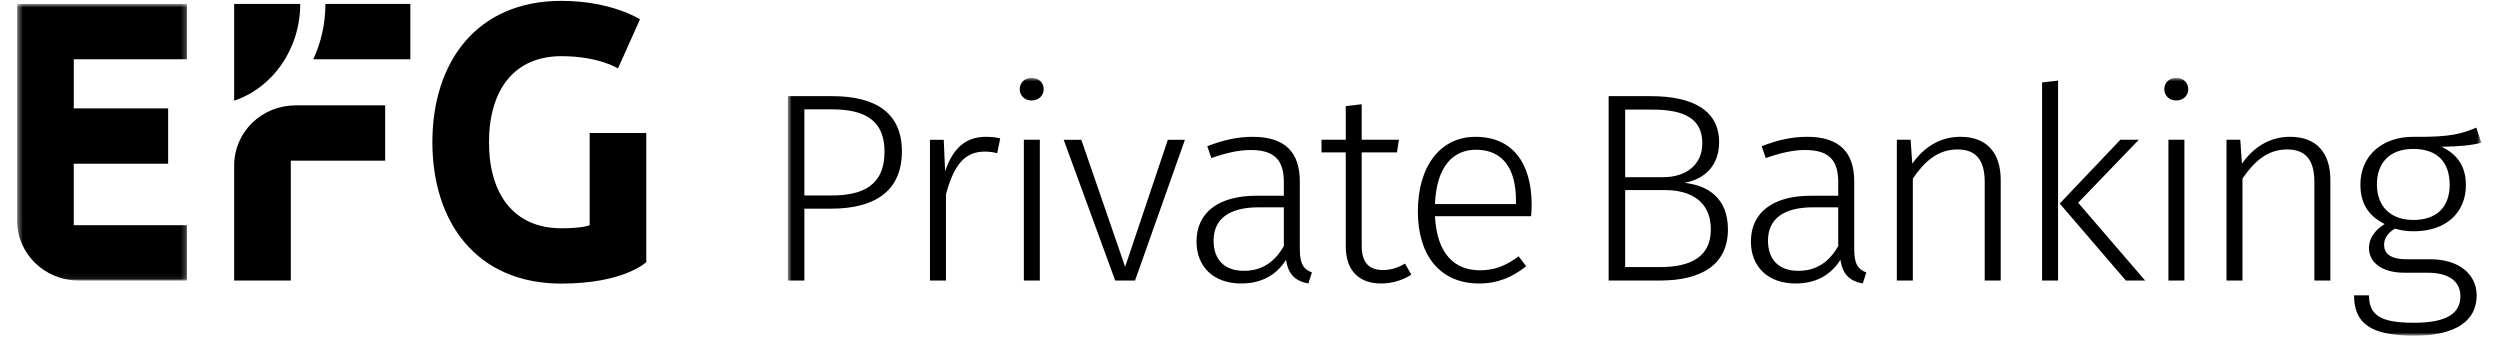 <?xml version="1.0" encoding="UTF-8"?>
<svg xmlns="http://www.w3.org/2000/svg" width="250px" height="34px" viewBox="0 0 501 69" fill="none">
  <mask id="mask0_867_1615" style="mask-type:alpha" maskUnits="userSpaceOnUse" x="0" y="0" width="35" height="57">
    <path d="M0.388 56.929V0.801H34.773V56.929H0.388Z" fill="black"></path>
  </mask>
  <g mask="url(#mask0_867_1615)">
    <path fill-rule="evenodd" clip-rule="evenodd" d="M11.794 22.005V12.028H34.779V0.802H0.301V44.766C0.301 51.483 5.873 56.927 12.749 56.927H34.776V45.703H11.791V33.229H30.948V22.005H11.794" fill="black"></path>
  </g>
  <path fill-rule="evenodd" clip-rule="evenodd" d="M74.99 32.606V21.382H56.778C53.477 21.388 50.314 22.672 47.983 24.952C45.653 27.232 44.345 30.321 44.347 33.541V56.929H55.839V32.606H74.99V32.606ZM80.1 12.025V0.801H62.863C62.863 4.829 61.974 8.636 60.403 12.025H80.1ZM57.756 0.801H44.344V20.436C52.117 17.814 57.751 10.014 57.751 0.801" fill="black"></path>
  <path fill-rule="evenodd" clip-rule="evenodd" d="M110.745 0.176C93.508 0.176 84.57 12.65 84.57 28.866C84.57 45.077 93.508 57.551 110.745 57.551C123.513 57.551 127.979 53.187 127.979 53.187V26.994H116.49V45.702C116.49 45.702 115.211 46.327 110.745 46.327C101.167 46.327 96.06 39.465 96.06 28.866C96.06 18.262 101.167 11.402 110.742 11.402C118.404 11.402 122.235 13.897 122.235 13.897L126.703 3.921C126.703 3.921 120.959 0.176 110.745 0.176V0.176Z" fill="black"></path>
  <mask id="mask1_867_1615" style="mask-type:alpha" maskUnits="userSpaceOnUse" x="156" y="15" width="345" height="54">
    <path d="M156.708 68.039H500.388V15.803H156.708V68.039Z" fill="black"></path>
  </mask>
  <g mask="url(#mask1_867_1615)">
    <path fill-rule="evenodd" clip-rule="evenodd" d="M165.712 19.515H156.708V56.932H160.065V42.346H165.543C173.873 42.346 179.857 39.126 179.857 30.712C179.857 22.958 174.603 19.515 165.712 19.515V19.515ZM165.545 39.672H160.062V22.192H165.651C172.363 22.192 176.33 24.431 176.33 30.766C176.33 37.65 171.914 39.672 165.54 39.672H165.545ZM196.902 27.766C192.821 27.766 190.193 30.057 188.628 34.753L188.349 28.366H185.552V56.929H188.798V39.452C190.361 33.609 192.542 30.766 196.624 30.766C197.629 30.766 198.356 30.878 199.195 31.092L199.808 28.092C199.028 27.875 198.022 27.766 196.902 27.766V27.766ZM206.171 15.803C204.717 15.803 203.767 16.841 203.767 18.099C203.767 19.352 204.717 20.39 206.171 20.39C207.681 20.39 208.631 19.352 208.631 18.099C208.631 16.841 207.684 15.803 206.171 15.803V15.803ZM204.606 56.929H207.848V28.364H204.606V56.926V56.929ZM227.172 56.929L237.291 28.369H233.826L225.161 54.146L216.268 28.366H212.691L223.144 56.932H227.172V56.929ZM260.61 50.594V36.829C260.61 30.986 257.702 27.766 251.049 27.766C247.976 27.766 245.067 28.418 241.827 29.674L242.663 32.076C245.571 31.041 248.254 30.443 250.603 30.443C255.467 30.443 257.368 32.462 257.368 36.992V39.724H251.776C244.282 39.724 239.646 43.001 239.646 49.01C239.646 54.092 243.056 57.53 248.7 57.53C252.615 57.53 255.749 56 257.813 52.722C258.262 55.782 259.772 57.041 262.343 57.53L263.068 55.29C261.505 54.69 260.61 53.76 260.61 50.594V50.594ZM249.26 54.962C245.401 54.962 243.111 52.779 243.111 48.847C243.111 44.314 246.41 42.072 252.277 42.072H257.368V49.939C255.523 53.16 252.952 54.962 249.26 54.962ZM283.239 55.728L281.952 53.489C280.497 54.364 279.099 54.798 277.477 54.798C274.516 54.798 273.17 53.16 273.17 49.828V30.932H280.33L280.72 28.364H273.17V21.157L269.933 21.537V28.364H265.01V30.932H269.933V49.994C269.933 54.962 272.668 57.53 277.087 57.53C279.276 57.544 281.42 56.916 283.239 55.728V55.728ZM307.658 41.583C307.658 33.171 303.855 27.766 296.252 27.766C289.098 27.766 284.568 33.772 284.568 42.892C284.568 52.07 289.265 57.53 296.979 57.53C300.835 57.53 303.8 56.217 306.538 54.035L305.031 52.013C302.457 53.872 300.331 54.853 297.147 54.853C292.115 54.853 288.423 51.63 288.036 43.873H307.544C307.6 43.33 307.655 42.455 307.655 41.583H307.658ZM304.471 41.419H288.033C288.368 33.66 291.781 30.386 296.364 30.386C301.9 30.386 304.471 34.373 304.471 40.599V41.414V41.419ZM338.659 37.104C342.684 36.395 345.704 33.663 345.704 28.856C345.704 22.521 340.561 19.515 331.838 19.515H323.282V56.929H333.738C342.124 56.929 347.493 53.706 347.493 46.553C347.493 40.107 343.3 37.596 338.661 37.104H338.659ZM326.64 22.246H332.173C338.6 22.246 342.294 24.051 342.294 29.076C342.294 33.443 338.996 35.957 334.354 35.957H326.637V22.246H326.64ZM333.738 54.198H326.64V38.577H334.747C339.946 38.577 344.024 40.87 344.024 46.553C344.024 52.124 339.946 54.198 333.738 54.198V54.198ZM373.122 50.594V36.832C373.122 30.986 370.213 27.763 363.56 27.763C360.487 27.763 357.578 28.418 354.336 29.674L355.171 32.079C358.083 31.041 360.766 30.44 363.112 30.44C367.976 30.44 369.876 32.462 369.876 36.992V39.726H364.287C356.796 39.726 352.154 43.001 352.154 49.01C352.154 54.092 355.567 57.53 361.214 57.53C365.126 57.53 368.255 56 370.325 52.725C370.77 55.782 372.283 57.038 374.855 57.53L375.579 55.29C374.013 54.69 373.122 53.76 373.122 50.594V50.594ZM361.771 54.962C357.916 54.962 355.623 52.779 355.623 48.847C355.623 44.314 358.921 42.072 364.789 42.072H369.876V49.939C368.032 53.163 365.463 54.962 361.771 54.962ZM394.686 27.763C390.437 27.763 387.194 29.948 384.901 33.226L384.567 28.364H381.772V56.932H385.015V36.229C387.417 32.734 390.1 30.331 394.07 30.331C397.653 30.331 399.603 32.242 399.603 36.938V56.929H402.849V36.501C402.849 30.984 399.996 27.763 394.686 27.763ZM414.489 56.929V16.349L411.246 16.73V56.932H414.489V56.929ZM418.568 41.145L430.874 28.364H427.129L414.826 41.308L428.244 56.929H432.158L418.568 41.145V41.145ZM438.452 15.803C437 15.803 436.047 16.841 436.047 18.096C436.047 19.355 437 20.39 438.452 20.39C439.962 20.39 440.912 19.355 440.912 18.096C440.912 16.841 439.962 15.803 438.452 15.803V15.803ZM436.886 56.929H440.129V28.364H436.886V56.929ZM461.587 27.763C457.335 27.763 454.095 29.948 451.802 33.226L451.468 28.364H448.674V56.932H451.914V36.229C454.318 32.734 457.001 30.331 460.968 30.331C464.551 30.331 466.507 32.242 466.507 36.938V56.929H469.75V36.501C469.75 30.984 466.9 27.763 461.587 27.763V27.763ZM500.388 28.964L499.379 25.907C496.532 27.054 494.406 27.875 486.58 27.763C480.15 27.763 475.846 31.696 475.846 37.43C475.846 41.254 477.411 43.767 480.766 45.461C478.749 46.716 477.579 48.409 477.579 50.32C477.579 53.054 479.925 55.347 484.789 55.347H489.542C493.682 55.347 496.139 57.038 496.139 60.095C496.139 63.481 493.568 65.503 486.748 65.503C479.76 65.503 477.637 63.919 477.579 59.932H474.556C474.556 65.612 477.913 68.126 486.748 68.126C495.301 68.126 499.438 65.066 499.438 59.932C499.438 55.674 495.861 52.614 490.046 52.614H485.293C481.772 52.614 480.652 51.358 480.652 49.665C480.652 48.355 481.487 47.154 482.889 46.39C484.003 46.77 485.293 46.934 486.692 46.934C493.289 46.934 497.256 43.11 497.256 37.541C497.256 33.609 495.359 31.204 492.281 29.782C495.805 29.728 498.376 29.511 500.388 28.967V28.964ZM486.58 30.223C491.556 30.223 493.961 33.008 493.961 37.484C493.961 42.023 491.333 44.64 486.58 44.64C482.109 44.64 479.197 42.02 479.197 37.43C479.197 33.226 481.602 30.223 486.58 30.223V30.223Z" fill="black"></path>
  </g>
</svg>
